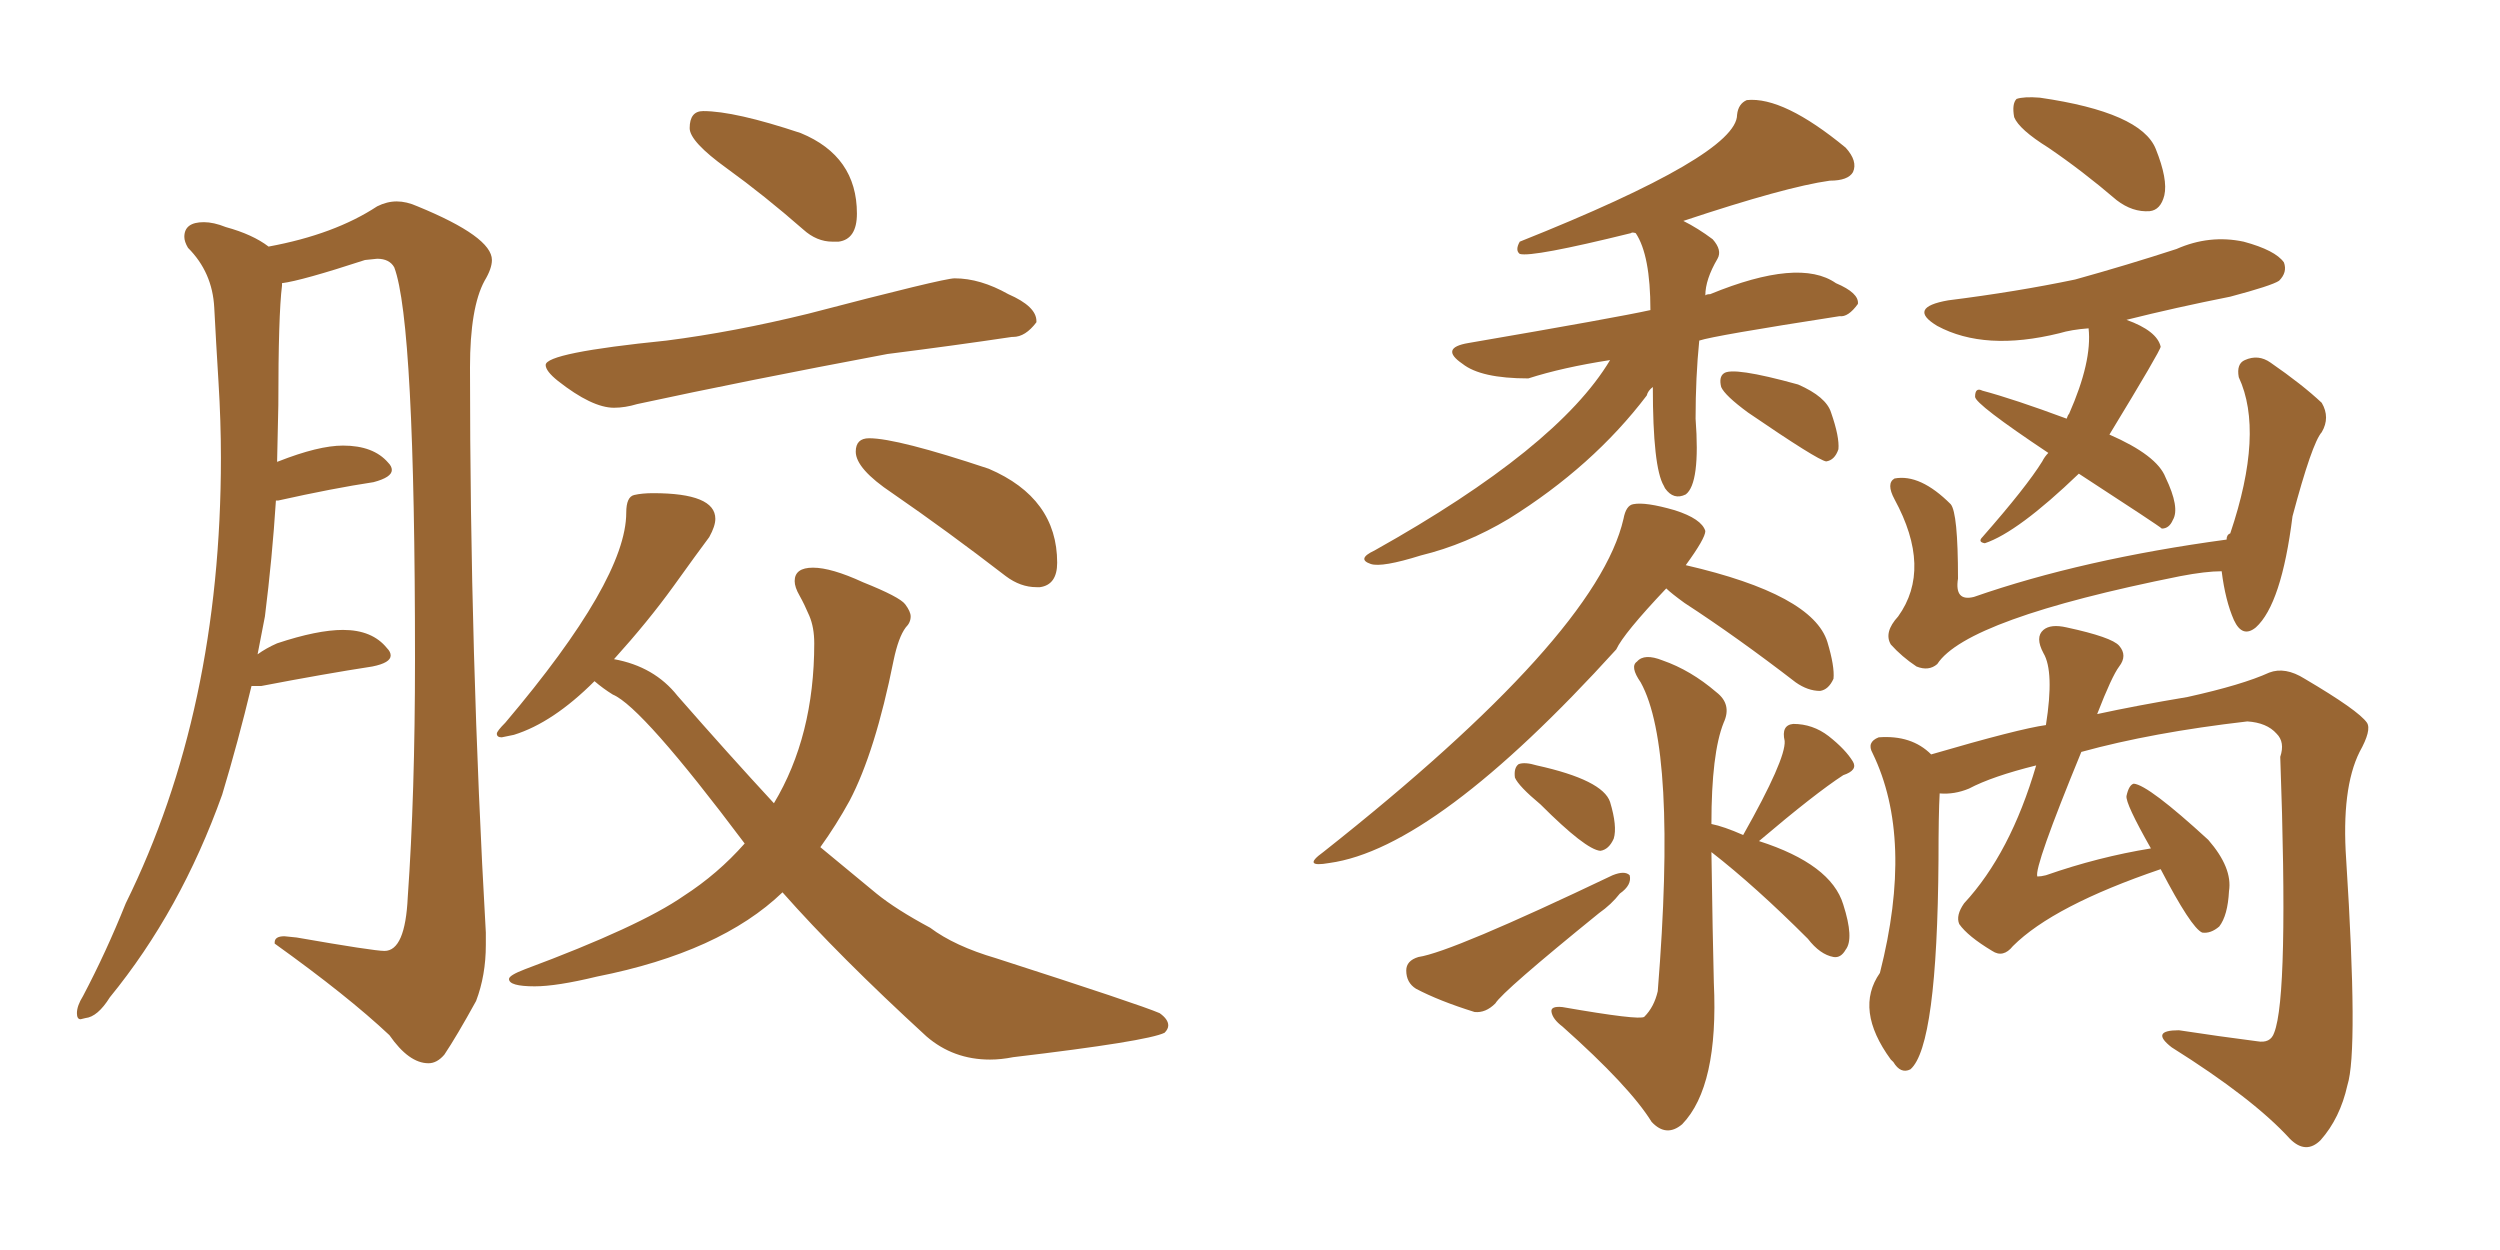 <svg xmlns="http://www.w3.org/2000/svg" xmlns:xlink="http://www.w3.org/1999/xlink" width="300" height="150"><path fill="#996633" padding="10" d="M51.42 127.59L51.42 127.59Q52.44 127.59 53.32 126.56L53.32 126.56Q54.79 124.37 57.13 120.12L57.13 120.12Q58.30 117.04 58.30 113.38L58.30 113.38L58.30 111.91Q56.40 78.66 56.40 44.09L56.40 44.09Q56.40 36.91 58.15 33.69L58.15 33.69Q59.03 32.23 59.03 31.20L59.03 31.20Q59.03 28.42 50.10 24.76L50.10 24.76Q48.78 24.17 47.61 24.17L47.61 24.17Q46.44 24.17 45.26 24.76L45.26 24.76Q40.14 28.13 32.23 29.59L32.23 29.59Q30.32 28.13 27.10 27.25L27.10 27.25Q25.63 26.66 24.46 26.66L24.46 26.66Q22.12 26.66 22.12 28.42L22.12 28.42Q22.12 29.00 22.56 29.74L22.56 29.74Q25.49 32.67 25.71 36.91Q25.93 41.16 26.22 45.85Q26.51 50.54 26.51 54.93L26.51 54.93Q26.51 85.25 15.09 108.40L15.09 108.40Q12.74 114.26 9.96 119.53L9.96 119.53Q9.23 120.70 9.23 121.58L9.23 121.58Q9.23 122.31 9.67 122.31L9.67 122.31L10.25 122.17Q11.72 122.02 13.18 119.68L13.18 119.68Q21.68 109.28 26.66 95.36L26.66 95.36Q28.56 89.06 30.18 82.32L30.18 82.32L31.35 82.32Q38.96 80.86 44.68 79.98L44.68 79.98Q46.88 79.54 46.88 78.66L46.88 78.66Q46.88 78.22 46.44 77.78L46.44 77.78Q44.68 75.59 41.16 75.59L41.16 75.59Q38.09 75.59 33.25 77.20L33.25 77.20Q31.93 77.78 30.91 78.52L30.91 78.52L31.79 73.97Q32.67 66.94 33.11 60.06L33.11 60.06L33.40 60.06Q39.99 58.59 44.82 57.86L44.82 57.86Q47.02 57.28 47.02 56.40L47.02 56.40Q47.02 55.96 46.58 55.52L46.58 55.52Q44.82 53.47 41.16 53.47L41.16 53.47Q38.23 53.47 33.40 55.37L33.40 55.37Q33.25 55.37 33.25 55.52L33.25 55.52L33.40 48.63Q33.40 37.79 33.84 34.28L33.84 34.28L33.84 33.98Q36.18 33.69 43.80 31.20L43.80 31.20L45.26 31.05Q46.73 31.05 47.31 32.08L47.31 32.08Q49.80 38.67 49.80 79.10L49.80 79.10Q49.80 95.36 48.93 107.67L48.93 107.67Q48.63 114.11 46.14 114.11L46.14 114.11Q44.82 114.11 35.60 112.50L35.60 112.50L34.13 112.35Q32.96 112.35 32.96 113.09L32.96 113.09L32.96 113.23Q41.75 119.53 46.73 124.22L46.73 124.22Q49.07 127.59 51.42 127.59ZM99.90 29.00L100.63 29.00Q102.83 28.71 102.83 25.63L102.83 25.63Q102.83 18.75 96.09 15.97L96.09 15.97Q88.18 13.33 84.38 13.33L84.38 13.33Q82.76 13.33 82.76 15.38L82.76 15.38Q82.76 16.99 87.23 20.21Q91.70 23.44 96.39 27.54L96.39 27.54Q98.00 29.00 99.90 29.00L99.90 29.00ZM73.68 48.93L73.68 48.93Q75 48.93 76.46 48.49L76.46 48.49Q89.36 45.70 106.49 42.48L106.49 42.48Q114.55 41.46 121.44 40.43L121.44 40.43L121.58 40.43Q123.05 40.43 124.37 38.67L124.37 38.67L124.37 38.53Q124.37 36.77 121.00 35.30L121.00 35.30Q117.63 33.40 114.55 33.40L114.55 33.40Q113.23 33.40 96.97 37.65L96.97 37.65Q88.04 39.84 79.98 40.87L79.98 40.87Q65.48 42.33 65.48 43.80L65.48 43.80Q65.48 44.53 66.94 45.70L66.94 45.70Q71.04 48.93 73.68 48.93ZM124.37 70.46L124.80 70.46Q126.86 70.17 126.86 67.53L126.86 67.53Q126.86 59.77 118.65 56.25L118.65 56.25Q107.67 52.59 104.30 52.59L104.30 52.59Q102.69 52.59 102.69 54.20L102.69 54.20Q102.69 56.25 107.08 59.18L107.08 59.18Q113.67 63.72 120.70 69.14L120.70 69.14Q122.46 70.46 124.37 70.46L124.37 70.46ZM118.80 127.15L118.80 127.15Q120.12 127.15 121.58 126.86L121.58 126.86Q137.70 124.95 139.75 123.93L139.75 123.93Q140.19 123.49 140.19 123.05L140.19 123.05Q140.19 122.31 139.16 121.58L139.16 121.58Q136.82 120.56 119.53 114.99L119.53 114.99Q114.55 113.53 111.62 111.33L111.62 111.33Q107.52 109.13 105.18 107.23L105.18 107.23L98.44 101.66Q100.34 99.02 101.95 96.09L101.95 96.09Q105.03 90.23 107.23 79.25L107.23 79.25Q107.81 76.46 108.69 75.29L108.69 75.29Q109.28 74.71 109.28 73.97L109.28 73.97Q109.28 73.39 108.62 72.51Q107.96 71.63 103.56 69.87L103.56 69.87Q99.76 68.12 97.56 68.12L97.56 68.12Q95.36 68.12 95.36 69.73L95.36 69.73Q95.36 70.46 95.95 71.48Q96.53 72.51 97.12 73.90Q97.71 75.29 97.71 77.20L97.71 77.20Q97.71 88.33 92.87 96.39L92.87 96.39Q87.45 90.53 81.30 83.50L81.30 83.50Q78.52 79.98 73.68 79.10L73.68 79.10Q77.78 74.56 80.79 70.39Q83.79 66.21 85.11 64.45L85.11 64.45Q85.84 63.13 85.84 62.26L85.84 62.26Q85.84 59.18 78.37 59.18L78.37 59.18Q77.05 59.18 76.10 59.40Q75.15 59.62 75.15 61.52L75.15 61.52Q75.15 69.58 60.64 86.72L60.64 86.72Q59.62 87.74 59.62 88.04L59.62 88.04Q59.62 88.48 60.21 88.48L60.21 88.48L61.67 88.18Q66.36 86.72 71.34 81.74L71.34 81.74Q72.36 82.62 73.54 83.35L73.54 83.35Q77.05 84.81 89.36 101.22L89.36 101.22Q86.13 104.88 82.03 107.52L82.03 107.52Q76.76 111.18 62.99 116.31L62.99 116.31Q61.08 117.04 61.08 117.48L61.08 117.48Q61.08 118.36 64.16 118.36L64.16 118.36Q66.80 118.36 71.63 117.19L71.63 117.19Q86.43 114.26 93.90 107.08L93.90 107.08Q100.63 114.70 111.18 124.37L111.18 124.37Q114.40 127.15 118.80 127.15ZM193.21 43.21L193.21 43.21Q187.50 44.09 183.40 45.41L183.40 45.41Q177.69 45.41 175.49 43.65L175.49 43.65Q172.71 41.75 176.22 41.16L176.22 41.16Q194.09 38.09 198.05 37.21L198.05 37.21Q198.05 30.62 196.29 27.98L196.29 27.98Q195.85 27.83 195.70 27.98L195.70 27.98Q183.84 30.91 182.37 30.47L182.37 30.47Q181.79 30.03 182.37 29.00L182.37 29.00Q208.45 18.60 208.45 13.77L208.45 13.77Q208.59 12.45 209.62 12.01L209.62 12.01Q214.01 11.57 221.48 17.72L221.48 17.72Q222.95 19.34 222.36 20.65L222.36 20.65Q221.78 21.68 219.58 21.68L219.58 21.68Q214.31 22.41 202.00 26.51L202.00 26.51Q203.76 27.39 205.52 28.71L205.52 28.71Q206.69 30.03 206.10 31.05L206.10 31.05Q204.64 33.54 204.64 35.45L204.64 35.45Q204.79 35.30 205.22 35.30L205.22 35.30Q215.92 30.91 220.31 33.98L220.31 33.98Q223.10 35.16 222.95 36.47L222.95 36.47Q221.78 38.09 220.75 37.94L220.75 37.94Q205.66 40.28 203.91 40.87L203.91 40.87Q203.47 45.26 203.47 50.24L203.47 50.24Q204.05 58.01 202.29 59.33L202.29 59.33Q200.83 60.06 199.80 58.59L199.80 58.59Q199.66 58.30 199.66 58.30L199.66 58.30Q198.34 56.10 198.34 46.44L198.34 46.44Q197.75 46.88 197.61 47.46L197.61 47.46Q191.16 55.96 181.05 62.26L181.05 62.26Q175.93 65.33 170.51 66.65L170.51 66.65Q165.82 68.12 164.50 67.68L164.50 67.68Q162.74 67.09 164.94 66.06L164.94 66.06Q186.91 53.76 193.21 43.21ZM209.77 49.51L209.77 49.51Q206.98 47.46 206.54 46.44L206.54 46.44Q206.25 45.26 206.84 44.82L206.84 44.82Q207.86 43.95 215.77 46.14L215.77 46.14Q219.14 47.61 219.73 49.51L219.73 49.51Q220.75 52.44 220.61 53.91L220.61 53.91Q220.17 55.22 219.14 55.37L219.14 55.37Q218.12 55.22 209.77 49.51ZM199.95 70.61L199.95 70.61Q194.82 76.03 193.95 77.93L193.95 77.93Q172.27 101.81 159.52 103.56L159.52 103.56Q156.15 104.15 158.79 102.25L158.79 102.25Q191.60 76.32 194.82 62.26L194.82 62.26Q195.12 60.64 196.00 60.50L196.00 60.50Q197.46 60.21 200.98 61.23L200.98 61.23Q204.20 62.26 204.64 63.72L204.64 63.72Q204.64 64.60 202.29 67.82L202.29 67.82Q217.53 71.34 219.29 77.05L219.29 77.05Q220.17 79.98 220.02 81.45L220.02 81.45Q219.43 82.76 218.41 82.91L218.41 82.91Q216.94 82.91 215.48 81.88L215.48 81.88Q208.45 76.46 202.15 72.36L202.15 72.36Q200.54 71.19 199.95 70.61ZM184.86 96.53L184.86 96.53Q182.23 94.34 181.79 93.31L181.79 93.31Q181.64 92.14 182.23 91.70L182.23 91.70Q182.96 91.41 184.42 91.85L184.42 91.85Q192.33 93.60 193.21 96.24L193.21 96.24Q194.09 99.17 193.65 100.63L193.65 100.63Q193.07 101.95 192.04 102.10L192.04 102.10Q190.28 101.95 184.86 96.53ZM170.21 114.84L170.21 114.84Q174.17 114.26 193.51 105.03L193.51 105.03Q194.97 104.44 195.56 105.03L195.56 105.03Q195.85 106.20 194.38 107.23L194.38 107.23Q193.36 108.54 191.89 109.57L191.89 109.57Q180.32 118.95 179.44 120.41L179.44 120.41Q178.27 121.58 176.95 121.44L176.95 121.44Q172.71 120.12 169.92 118.65L169.92 118.65Q168.75 117.92 168.75 116.46L168.75 116.46Q168.75 115.28 170.21 114.84ZM209.18 100.20L209.18 100.20Q214.31 91.11 214.16 88.92L214.16 88.92Q213.72 87.01 215.19 86.87L215.19 86.87Q217.53 86.87 219.43 88.33L219.43 88.33Q221.48 89.94 222.36 91.41L222.36 91.41Q222.95 92.43 221.19 93.02L221.19 93.02Q217.82 95.21 211.08 100.93L211.08 100.93Q219.73 103.71 221.19 108.54L221.19 108.54Q222.51 112.65 221.48 113.96L221.48 113.96Q220.90 114.99 220.02 114.84L220.02 114.84Q218.41 114.55 216.94 112.65L216.94 112.65Q210.64 106.35 205.37 102.25L205.37 102.25Q205.52 112.50 205.66 117.92L205.66 117.92Q206.25 130.37 201.86 134.91L201.86 134.91Q199.95 136.52 198.19 134.62L198.19 134.62Q195.56 130.37 187.50 123.19L187.50 123.19Q186.33 122.31 186.18 121.44L186.18 121.44Q186.04 120.70 187.50 120.85L187.50 120.85Q196.73 122.46 197.31 122.02L197.31 122.02Q198.49 120.85 198.93 118.95L198.93 118.95Q201.27 89.79 196.88 81.88L196.88 81.88Q195.56 79.98 196.44 79.39L196.44 79.39Q197.31 78.37 199.51 79.25L199.51 79.25Q202.88 80.42 205.96 83.06L205.96 83.06Q207.86 84.52 206.84 86.72L206.84 86.72Q205.37 90.38 205.37 98.88L205.37 98.88Q206.84 99.17 209.18 100.20ZM245.80 17.72L245.80 17.72Q242.29 15.53 241.70 14.06L241.70 14.06Q241.41 12.45 241.99 11.87L241.99 11.87Q242.87 11.57 244.78 11.72L244.78 11.72Q256.93 13.48 258.69 17.87L258.69 17.87Q260.16 21.53 259.72 23.44L259.72 23.44Q259.28 25.20 257.96 25.34L257.96 25.34Q255.91 25.49 254.00 24.02L254.00 24.02Q249.90 20.51 245.80 17.72ZM249.46 56.84L249.46 56.84Q242.14 63.87 238.18 65.19L238.18 65.19Q237.30 65.04 237.89 64.45L237.89 64.45Q243.16 58.45 245.07 55.37L245.07 55.37Q245.36 54.79 245.80 54.35L245.80 54.35Q237.01 48.49 237.01 47.61L237.01 47.61Q237.01 46.44 237.89 46.88L237.89 46.88Q241.70 47.90 248.00 50.24L248.00 50.24Q248.14 49.80 248.29 49.66L248.29 49.66Q251.07 43.36 250.63 39.40L250.63 39.40Q248.58 39.55 247.12 39.99L247.12 39.99Q238.18 42.19 232.47 39.11L232.47 39.11Q228.81 36.91 233.79 36.04L233.79 36.04Q241.99 35.01 249.02 33.54L249.02 33.54Q255.32 31.79 261.18 29.88L261.18 29.88Q265.14 28.13 269.24 29.00L269.24 29.00Q273.05 30.03 274.07 31.49L274.07 31.49Q274.51 32.67 273.49 33.69L273.49 33.69Q272.61 34.28 267.63 35.60L267.63 35.60Q261.04 36.91 255.18 38.38L255.18 38.38Q258.84 39.70 259.28 41.60L259.28 41.60Q259.28 42.04 253.13 52.15L253.13 52.15Q258.84 54.64 259.86 57.28L259.86 57.28Q261.62 60.94 260.74 62.40L260.74 62.40Q260.30 63.43 259.42 63.43L259.42 63.43Q259.13 63.13 249.46 56.84ZM266.60 68.55L266.60 68.55Q264.70 68.55 261.62 69.14L261.62 69.14Q235.99 74.27 232.47 79.69L232.47 79.69Q231.45 80.57 229.98 79.98L229.98 79.98Q228.22 78.81 226.90 77.34L226.90 77.34Q226.03 75.88 227.78 73.97L227.78 73.97Q231.88 68.26 227.34 59.91L227.34 59.91Q226.32 58.01 227.34 57.42L227.34 57.42Q230.42 56.84 234.08 60.50L234.08 60.50Q234.96 61.52 234.96 69.43L234.96 69.43Q234.52 72.22 236.87 71.63L236.87 71.63Q249.90 67.09 267.19 64.75L267.19 64.75Q267.19 64.16 267.63 64.01L267.63 64.01Q271.73 51.86 268.65 45.26L268.65 45.26Q268.36 43.65 269.38 43.21L269.38 43.21Q271.00 42.48 272.46 43.51L272.46 43.51Q276.27 46.14 278.61 48.34L278.61 48.34Q279.64 50.10 278.61 51.86L278.61 51.86Q277.44 53.17 275.10 61.96L275.10 61.96Q273.78 72.51 270.70 75.29L270.70 75.29Q269.09 76.61 268.07 74.41L268.07 74.41Q267.04 72.07 266.60 68.55ZM259.28 104.30L259.28 104.30L259.28 104.30Q246.39 108.69 241.55 113.53L241.55 113.53Q240.38 114.99 239.06 114.11L239.06 114.11Q236.13 112.35 235.11 110.89L235.11 110.89Q234.67 109.86 235.69 108.40L235.69 108.40Q241.26 102.39 244.34 91.85L244.34 91.85Q239.06 93.16 236.28 94.63L236.28 94.63Q234.52 95.36 232.76 95.21L232.76 95.21Q232.62 97.71 232.62 103.13L232.62 103.13Q232.47 125.54 229.25 128.32L229.25 128.32Q228.08 128.91 227.20 127.44L227.20 127.44Q226.90 127.15 226.90 127.15L226.90 127.15Q222.51 121.14 225.59 116.75L225.59 116.75Q229.69 100.63 224.71 90.38L224.71 90.38Q223.97 89.06 225.44 88.48L225.44 88.48Q229.39 88.18 231.74 90.53L231.74 90.53Q242.29 87.45 245.51 87.01L245.51 87.01Q246.53 80.57 245.21 78.37L245.21 78.37Q244.19 76.46 245.21 75.59L245.21 75.59Q246.09 74.85 248.00 75.29L248.00 75.29Q253.42 76.46 254.30 77.49L254.30 77.49Q255.32 78.66 254.30 79.98L254.30 79.98Q253.42 81.15 251.66 85.69L251.66 85.69Q256.35 84.67 262.50 83.64L262.50 83.64Q269.09 82.18 272.31 80.71L272.31 80.71Q274.22 79.98 276.56 81.45L276.56 81.45Q283.01 85.25 284.03 86.72L284.03 86.72Q284.62 87.60 283.15 90.23L283.15 90.23Q280.96 94.63 281.54 103.13L281.54 103.13Q283.01 126.12 281.69 130.22L281.69 130.22Q280.81 134.18 278.47 136.82L278.47 136.82Q276.71 138.57 274.80 136.67L274.80 136.67Q270.41 131.84 260.60 125.68L260.60 125.68Q257.96 123.63 261.47 123.63L261.47 123.63Q266.31 124.37 270.85 124.95L270.85 124.95Q272.46 125.24 272.90 123.93L272.90 123.93Q274.66 119.53 273.63 90.82L273.63 90.82Q274.22 89.06 273.19 88.04L273.19 88.04Q272.02 86.72 269.68 86.57L269.68 86.57Q258.25 87.89 249.76 90.23L249.76 90.23Q244.04 104.15 244.48 105.18L244.48 105.18Q244.92 105.18 245.51 105.03L245.51 105.03Q251.81 102.83 258.11 101.81L258.11 101.81Q255.03 96.39 255.18 95.51L255.18 95.51Q255.47 94.19 256.05 94.04L256.05 94.04Q257.81 94.19 264.99 100.78L264.99 100.78Q267.92 104.15 267.48 106.93L267.48 106.93Q267.33 109.86 266.31 111.18L266.31 111.18Q265.28 112.06 264.26 111.91L264.26 111.91Q262.94 111.33 259.28 104.30Z"/></svg>